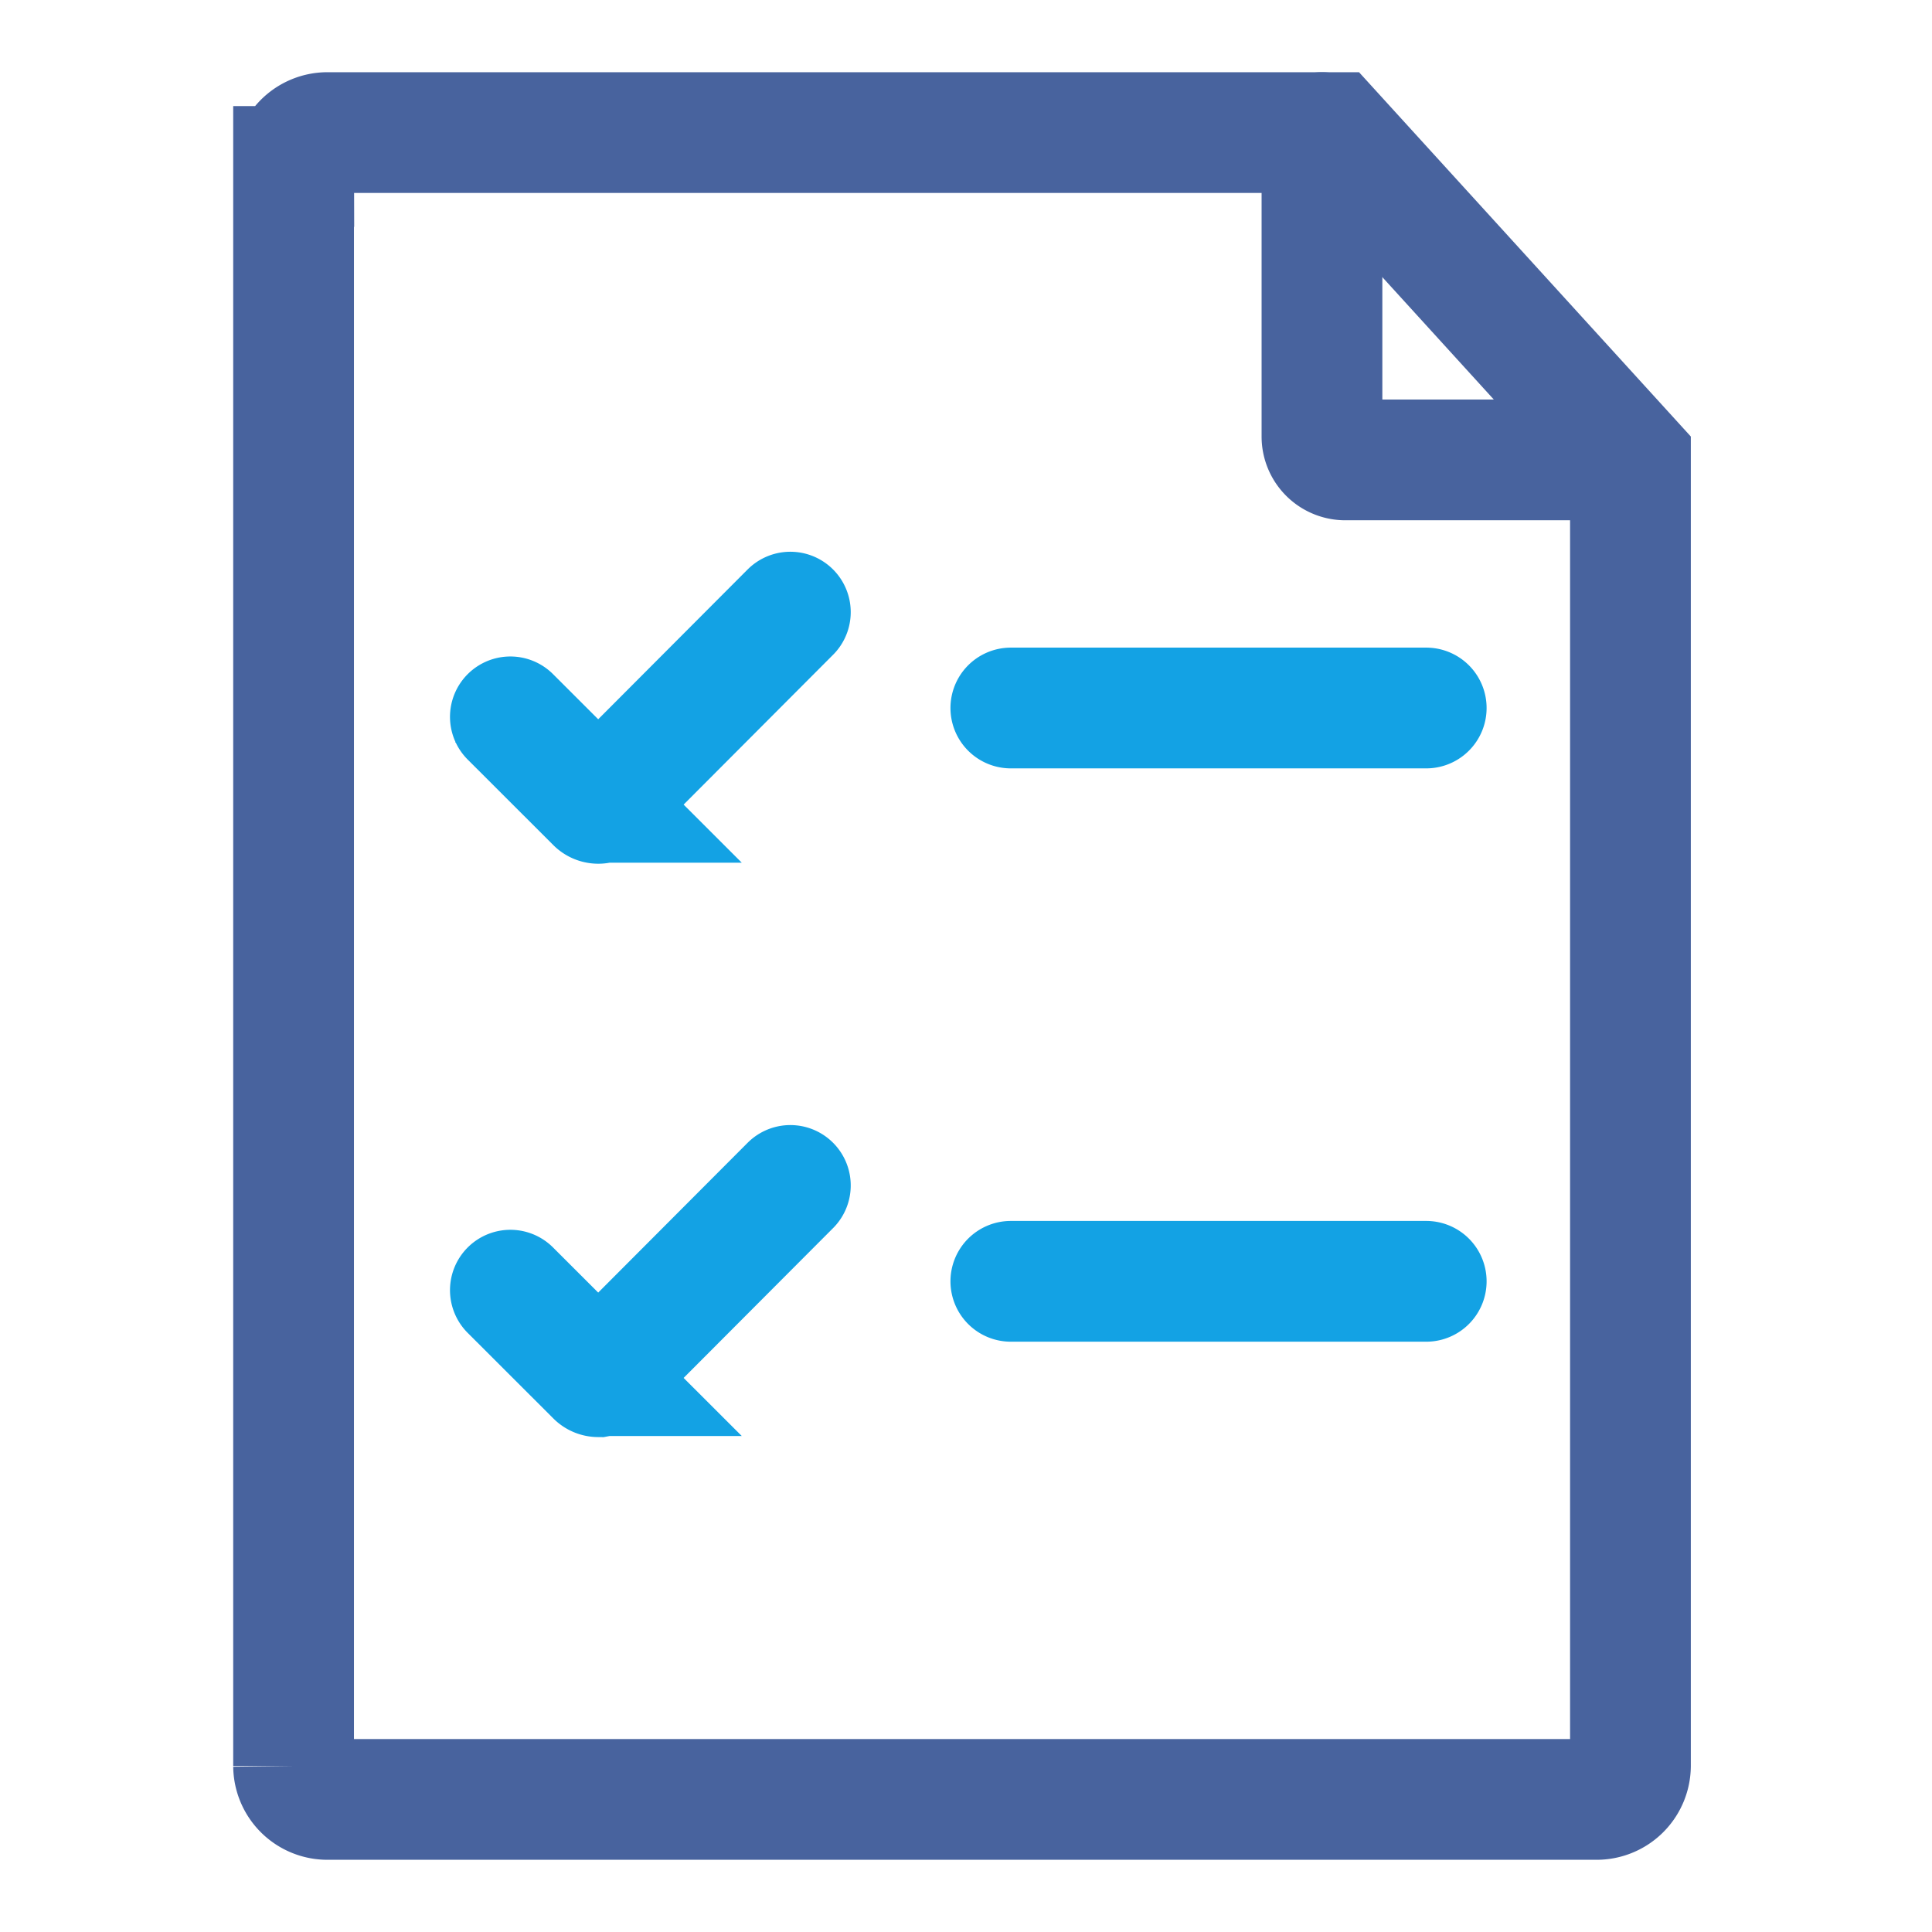 <svg xmlns="http://www.w3.org/2000/svg" width="24" height="24" fill="none" viewBox="0 0 24 24"><g stroke-linecap="round" stroke-miterlimit="10" stroke-width="1.5"><path stroke="#48639E" d="M3.647 2.068v19.87a.42.42 0 0 0 .421.415h15.766a.42.42 0 0 0 .42-.415V5.713l-3.703-4.066H4.068a.42.42 0 0 0-.42.421Z"/><path stroke="#48639E" d="M20.229 5.713h-3.516a.29.29 0 0 1-.291-.291V1.647"/><path stroke="#13A2E4" d="M12.557 8.795h5.16M6.34 8.905l1.063 1.062a.04.04 0 0 0 .058 0l2.357-2.363M12.557 15.917h5.16M6.34 16.027l1.063 1.062a.04.04 0 0 0 .029.013l.016-.003.013-.01 2.357-2.363"/></g></svg>